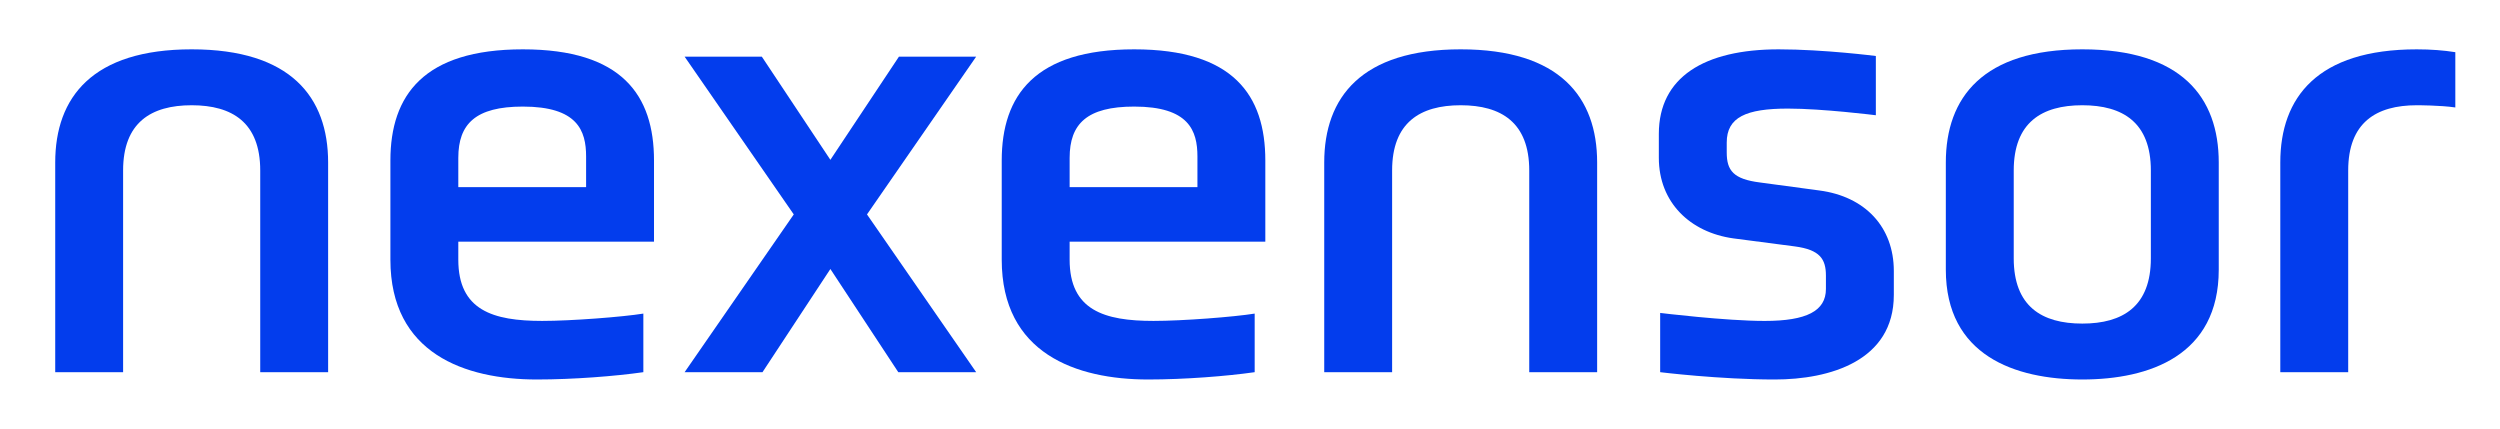 <?xml version="1.0" encoding="UTF-8"?>
<svg xmlns="http://www.w3.org/2000/svg" version="1.1" viewBox="0 0 3445.47 591.57">
  <defs>
    <style>
      .cls-1 {
        fill: #033ded;
      }
    </style>
  </defs>
  <!-- Generator: Adobe Illustrator 28.7.1, SVG Export Plug-In . SVG Version: 1.2.0 Build 142)  -->
  <g>
    <g id="Layer_1">
      <g>
        <path class="cls-1" d="M901.34,221.19v111.92h-269.71v24.78c0,69.71,47.7,84.39,115.59,84.39,40.36,0,111.01-5.5,139.44-10.09v80.74c-38.53,5.5-96.32,10.08-146.78,10.08-99.08,0-201.83-35.77-201.83-165.12v-136.7c0-89.91,45.87-153.2,182.55-153.2s180.74,63.3,180.74,153.2M807.76,257.89v-42.2c0-35.78-11.93-68.8-87.16-68.8-65.13,0-88.97,23.84-88.97,70.63v40.36h176.14Z"/>
        <polygon class="cls-1" points="1144.42 370.73 1050.86 512.93 943.52 512.93 1093.96 295.51 943.52 78.08 1049.93 78.08 1144.42 220.27 1238.91 78.08 1345.34 78.08 1194.88 295.51 1345.34 512.93 1238 512.93 1144.42 370.73"/>
        <path class="cls-1" d="M1743.85,221.19v111.92h-269.7v24.78c0,69.71,47.7,84.39,115.57,84.39,40.38,0,111.02-5.5,139.46-10.09v80.74c-38.53,5.5-96.32,10.08-146.78,10.08-99.09,0-201.83-35.77-201.83-165.12v-136.7c0-89.91,45.87-153.2,182.55-153.2s180.73,63.3,180.73,153.2M1650.29,257.89v-42.2c0-35.78-11.93-68.8-87.16-68.8-65.13,0-88.97,23.84-88.97,70.63v40.36h176.14Z"/>
        <path class="cls-1" d="M2610.04,406.51c0,90.82-88.08,116.51-164.21,116.51s-157.81-10.09-157.81-10.09v-81.65s89.91,11.02,144.05,11.02c57.79,0,84.39-13.76,84.39-44.04v-18.35c0-22.93-8.26-35.77-43.12-40.35l-84.39-11.02c-59.63-8.26-102.76-49.55-102.76-110.99v-33.04c0-77.98,62.4-116.51,165.14-116.51,62.38,0,133.94,9.18,133.94,9.18v81.64s-73.4-9.17-121.1-9.17c-57.81,0-84.41,11.93-84.41,46.79v13.76c0,24.77,9.18,36.69,45.88,41.29l81.64,11c63.31,8.26,102.76,50.46,102.76,111.01v33.03Z"/>
        <path class="cls-1" d="M3057.85,223.94v147.71c0,118.34-95.41,151.36-188.07,151.36s-188.07-33.01-188.07-151.36v-147.71c0-89.91,51.38-155.95,188.07-155.95s188.07,66.04,188.07,155.95M2775.3,234.96v121.09c0,66.05,38.53,89.91,94.49,89.91s94.49-23.86,94.49-89.91v-121.09c0-66.05-38.53-89.91-94.49-89.91s-94.49,23.86-94.49,89.91"/>
        <path class="cls-1" d="M1918.6,356.05v-121.09c0-66.05,38.53-89.91,94.49-89.91s94.49,23.86,94.49,89.91v277.96h93.58V223.94c0-89.91-51.37-155.95-188.07-155.95s-188.05,66.04-188.05,155.95v288.98h93.56v-156.87Z"/>
        <path class="cls-1" d="M169.66,356.05v-121.09c0-66.05,38.53-89.91,94.49-89.91s94.49,23.86,94.49,89.91v277.96h93.58V223.94c0-89.91-51.37-155.95-188.07-155.95S76.1,134.03,76.1,223.94v288.98h93.56v-156.87Z"/>
        <path class="cls-1" d="M3383.9,148.1v-76.18c-16.08-2.56-33.72-3.92-53.15-3.92-136.7,0-188.07,66.04-188.07,155.95v288.98h93.58V234.96c0-66.05,38.53-89.91,94.49-89.91,0,0,32.61-.01,53.15,3.05"/>
      </g>
    </g>
  </g>
</svg>
